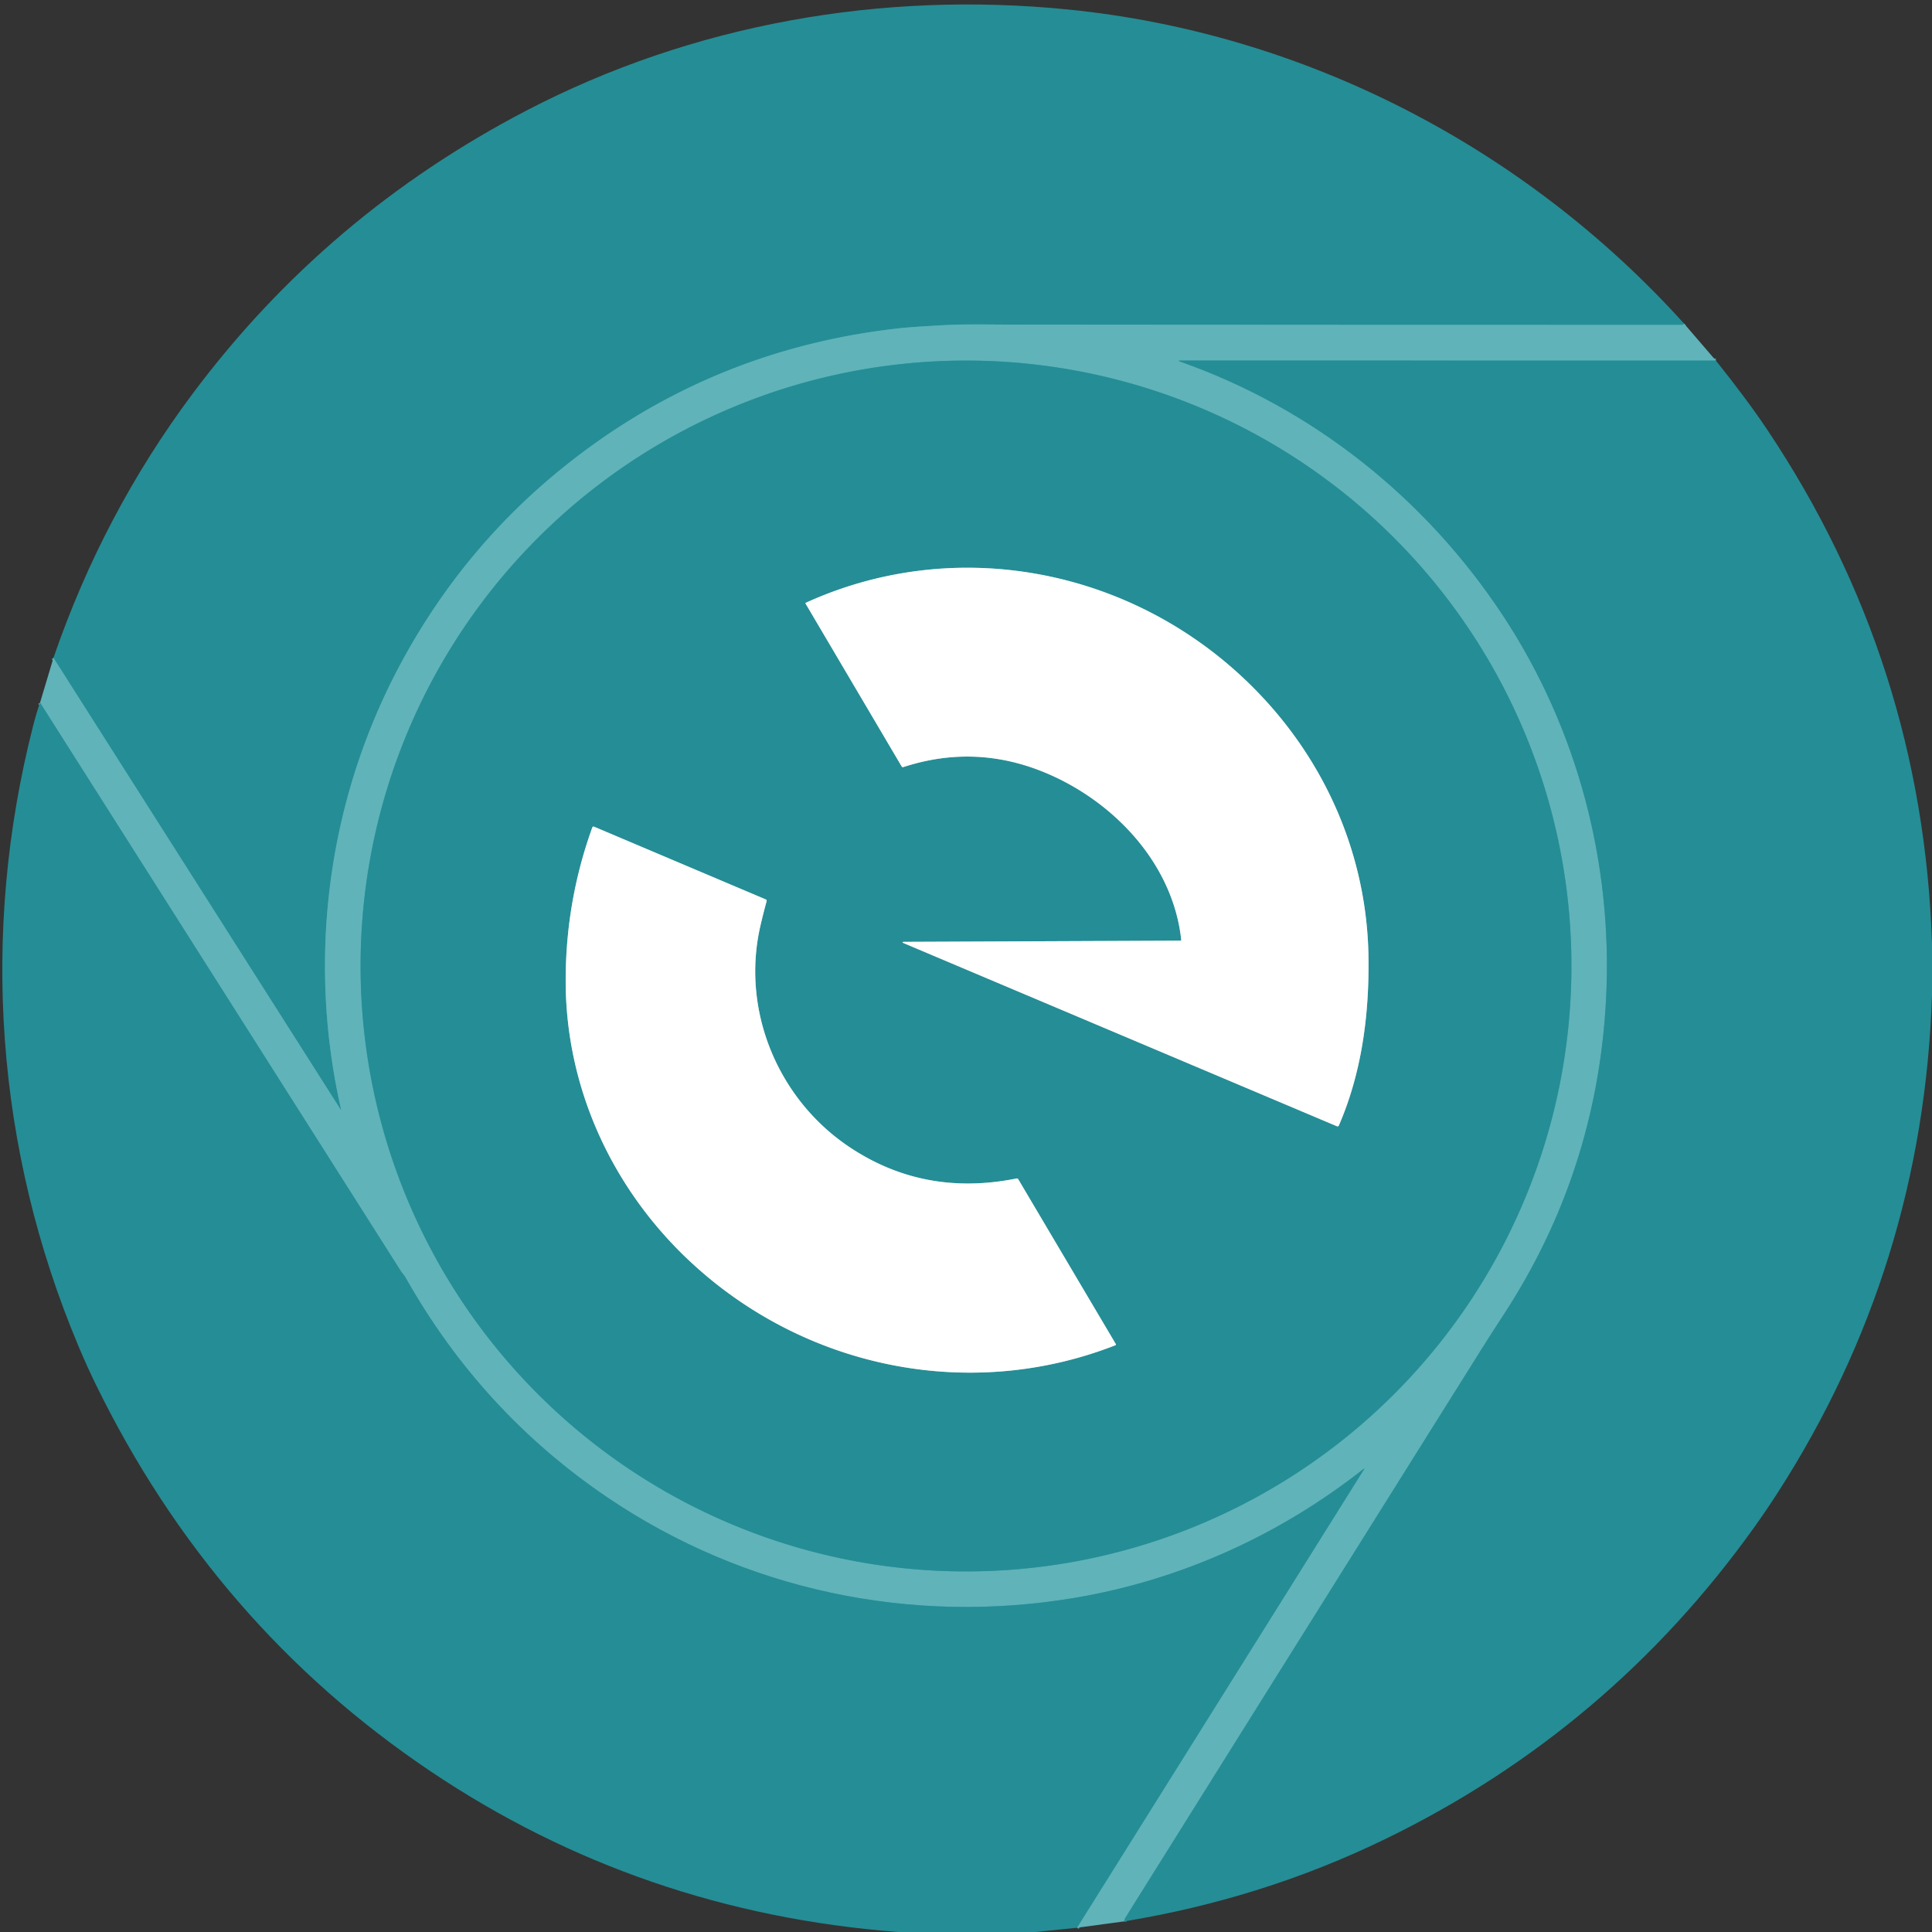 <svg xmlns="http://www.w3.org/2000/svg" viewBox="0 0 919 919"><rect x="0" y="0" width="919" height="919" fill="#333333" stroke="none"/><g fill="none" stroke-width="2"><path stroke="#42a0a7" d="m801.09 153.96-.28.38q-.15.19-.38.19-166.74.01-319.67-.13c-10.45-.01-21.4-.32-32.01.27q-15.09.84-20.02 1.37-91.78 9.86-162.6 67.71-45.95 37.55-74.78 90.51c-35.38 64.99-45.56 141.25-29.12 213.46q.13.56-.18.08L25.43 312.92" vector-effect="non-scaling-stroke"/><path stroke="#42a0a7" d="m816.2 171.52-254.62-.02q-1.65 0-.09.55c62.93 22.15 116.58 64.94 153.34 120.63 35.65 54 52.33 118.17 49.16 181.95q-4.1 82.55-49.03 151.18-5.7 8.7-10.71 16.7-116.94 186.53-168.96 269.75-.32.51-.56 1.69" vector-effect="non-scaling-stroke"/><path stroke="#42a0a7" d="m512.28 916.98 136.5-217.99q.49-.77-.23-.21c-39.97 31.52-87.05 52.8-137.3 61.27-77.83 13.11-157.13-3.66-222.29-47.75Q229 671.72 192.94 607.76c-.73-1.3-1.71-2.25-2.49-3.48q-85.51-134.8-171.4-270.05" vector-effect="non-scaling-stroke"/><path stroke="#42a0a7" d="M747.48 459.5A287.98 287.98 0 0 0 459.5 171.52 287.98 287.98 0 0 0 171.52 459.5 287.98 287.98 0 0 0 459.5 747.48 287.98 287.98 0 0 0 747.48 459.5" vector-effect="non-scaling-stroke"/><path stroke="#92c6ca" d="m561.5 447.45-131.22.56q-1.88.01-.14.74l205.83 86.99a.67.66-66.2 0 0 .87-.34c10.93-25.14 14.48-52.75 14.11-80.04-.72-53.04-24.4-101.94-63.98-136.91-55.78-49.27-135.32-62.88-203.7-31.71a.23.22-28 0 0-.11.32l45.74 77.52a.7.69-24.2 0 0 .81.3q33.86-11.06 66.81 2.39c32.77 13.38 61.39 43.14 65.36 79.75a.39.38 86.7 0 1-.38.43m-197.26-19.62-81.7-34.61a.59.59 0 0 0-.78.34q-12.86 35.63-12.68 73.88c.23 50.29 22.07 97.72 58.72 132.18 54.24 51 132.99 67.55 202.72 40.29q.47-.19.21-.62l-46.39-78.38q-.26-.44-.76-.34-44.07 8.87-79.77-15.11c-33.67-22.62-51.37-64.63-42.13-104.97q1.36-5.94 2.98-11.78.17-.63-.42-.88" vector-effect="non-scaling-stroke"/></g><path fill="#258d95" d="m801.09 153.96-.28.38q-.15.19-.38.19-166.74.01-319.67-.13c-10.45-.01-21.4-.32-32.01.27q-15.09.84-20.02 1.37-91.78 9.86-162.6 67.71-45.95 37.55-74.78 90.51c-35.38 64.99-45.56 141.25-29.12 213.46q.13.56-.18.08L25.43 312.92q23.58-68.6 66.27-125.74 63.57-85.07 158.85-134.66c78.99-41.1 168.79-56.88 257.53-48 112.59 11.26 217.48 65.74 293.01 149.44z"/><path fill="#5fb3b9" d="m801.09 153.96 15.11 17.56-254.62-.02q-1.65 0-.09.55c62.93 22.15 116.58 64.94 153.34 120.63 35.65 54 52.33 118.17 49.16 181.95q-4.1 82.55-49.03 151.18-5.7 8.7-10.71 16.7-116.94 186.53-168.96 269.75-.32.51-.56 1.69l-22.45 3.03 136.5-217.99q.49-.77-.23-.21c-39.97 31.52-87.05 52.8-137.3 61.27-77.83 13.11-157.13-3.66-222.29-47.75Q229 671.72 192.94 607.76c-.73-1.3-1.71-2.25-2.49-3.48q-85.51-134.8-171.4-270.05l6.38-21.31L162.05 527.8q.31.48.18-.08c-16.44-72.21-6.26-148.47 29.12-213.46q28.83-52.96 74.78-90.51 70.82-57.85 162.6-67.71 4.93-.53 20.02-1.37c10.61-.59 21.56-.28 32.01-.27q152.93.14 319.67.13.23 0 .38-.19l.28-.38zM747.48 459.5A287.98 287.98 0 0 0 459.5 171.52 287.98 287.98 0 0 0 171.52 459.5 287.98 287.98 0 0 0 459.5 747.48 287.98 287.98 0 0 0 747.48 459.5z"/><path fill="#258d95" d="M816.2 171.52q14.95 18.69 24.5 32.98 73.95 110.65 78.3 244.38v24.36q-4.23 129.23-73.38 236.77-5.4 8.39-11.23 16.55-68.92 96.37-175.2 148.1-58.46 28.46-124.46 39.29.24-1.18.56-1.69 52.02-83.22 168.96-269.75 5.01-8 10.71-16.7 44.93-68.63 49.03-151.18c3.17-63.78-13.51-127.95-49.16-181.95-36.76-55.69-90.41-98.48-153.34-120.63q-1.56-.55.09-.55l254.62.02z"/><path fill="#258d95" d="M747.48 459.5A287.98 287.98 0 0 1 459.5 747.48 287.98 287.98 0 0 1 171.52 459.5 287.98 287.98 0 0 1 459.5 171.52 287.98 287.98 0 0 1 747.48 459.5zM561.5 447.45l-131.22.56q-1.88.01-.14.74l205.83 86.99a.67.66-66.2 0 0 .87-.34c10.93-25.14 14.48-52.75 14.11-80.04-.72-53.04-24.4-101.94-63.98-136.91-55.78-49.27-135.32-62.88-203.7-31.71a.23.22-28 0 0-.11.32l45.74 77.52a.7.69-24.2 0 0 .81.3q33.86-11.06 66.81 2.39c32.77 13.38 61.39 43.14 65.36 79.75a.39.38 86.7 0 1-.38.43zm-197.26-19.62-81.7-34.61a.59.59 0 0 0-.78.34q-12.86 35.63-12.68 73.88c.23 50.29 22.07 97.72 58.72 132.18 54.24 51 132.99 67.55 202.72 40.29q.47-.19.21-.62l-46.39-78.38q-.26-.44-.76-.34-44.07 8.87-79.77-15.11c-33.67-22.62-51.37-64.63-42.13-104.97q1.36-5.94 2.98-11.78.17-.63-.42-.88z"/><path fill="#fff" d="M561.5 447.45a.39.38 86.7 0 0 .38-.43c-3.97-36.61-32.59-66.37-65.36-79.75q-32.95-13.45-66.81-2.39a.7.69-24.2 0 1-.81-.3l-45.74-77.52a.23.22-28 0 1 .11-.32c68.38-31.17 147.92-17.56 203.7 31.71 39.58 34.97 63.26 83.87 63.98 136.91.37 27.29-3.18 54.9-14.11 80.04a.67.66-66.2 0 1-.87.34l-205.83-86.99q-1.74-.73.14-.74l131.22-.56z"/><path fill="#258d95" d="M19.05 334.23q85.89 135.25 171.4 270.05c.78 1.23 1.76 2.18 2.49 3.48Q229 671.72 288.96 712.3c65.16 44.09 144.46 60.86 222.29 47.75 50.25-8.47 97.33-29.75 137.3-61.27q.72-.56.23.21l-136.5 217.99-19.66 2.02h-65.36q-122.66-9.36-222.51-76.48-103.18-69.35-159.21-184.04-4.09-8.36-8.2-18.13C-2.05 546.79-9.44 444.06 15.69 345.49q1.72-6.74 3.36-11.26z"/><path fill="#fff" d="m282.54 393.22 81.7 34.61q.59.25.42.88-1.62 5.84-2.98 11.78c-9.24 40.34 8.46 82.35 42.13 104.97q35.7 23.98 79.77 15.11.5-.1.76.34l46.39 78.38q.26.43-.21.62c-69.73 27.26-148.48 10.71-202.72-40.29-36.65-34.46-58.49-81.89-58.72-132.18q-.18-38.25 12.68-73.88a.59.59 0 0 1 .78-.34z"/></svg>